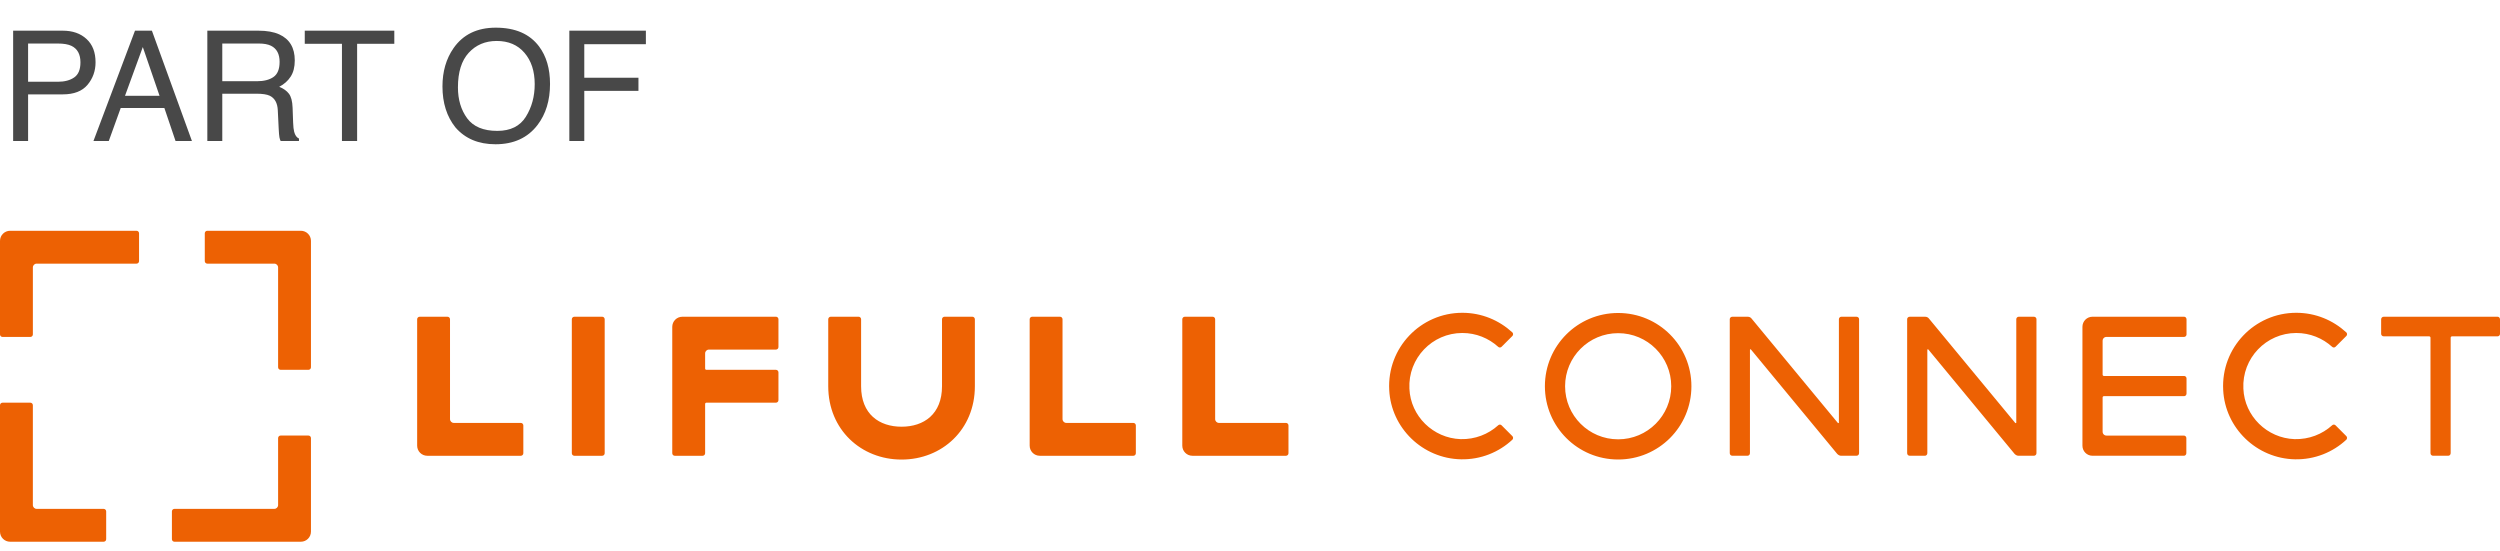 <svg width="195" height="43" viewBox="0 0 195 43" fill="none" xmlns="http://www.w3.org/2000/svg">
<path d="M1.025 2.393H4.898C5.664 2.393 6.281 2.609 6.75 3.043C7.219 3.473 7.453 4.078 7.453 4.859C7.453 5.531 7.244 6.117 6.826 6.617C6.408 7.113 5.766 7.361 4.898 7.361H2.191V11H1.025V2.393ZM6.275 4.865C6.275 4.232 6.041 3.803 5.572 3.576C5.314 3.455 4.961 3.395 4.512 3.395H2.191V6.377H4.512C5.035 6.377 5.459 6.266 5.783 6.043C6.111 5.82 6.275 5.428 6.275 4.865ZM12.445 7.473L11.139 3.67L9.75 7.473H12.445ZM10.529 2.393H11.848L14.971 11H13.693L12.82 8.422H9.416L8.484 11H7.289L10.529 2.393ZM20.033 6.336C20.58 6.336 21.012 6.227 21.328 6.008C21.648 5.789 21.809 5.395 21.809 4.824C21.809 4.211 21.586 3.793 21.141 3.57C20.902 3.453 20.584 3.395 20.186 3.395H17.338V6.336H20.033ZM16.172 2.393H20.156C20.812 2.393 21.354 2.488 21.779 2.68C22.588 3.047 22.992 3.725 22.992 4.713C22.992 5.229 22.885 5.65 22.67 5.979C22.459 6.307 22.162 6.57 21.779 6.77C22.115 6.906 22.367 7.086 22.535 7.309C22.707 7.531 22.803 7.893 22.822 8.393L22.863 9.547C22.875 9.875 22.902 10.119 22.945 10.279C23.016 10.553 23.141 10.729 23.32 10.807V11H21.891C21.852 10.926 21.82 10.83 21.797 10.713C21.773 10.596 21.754 10.369 21.738 10.033L21.668 8.598C21.641 8.035 21.432 7.658 21.041 7.467C20.818 7.361 20.469 7.309 19.992 7.309H17.338V11H16.172V2.393ZM30.756 2.393V3.418H27.855V11H26.672V3.418H23.771V2.393H30.756ZM38.672 2.158C40.191 2.158 41.316 2.646 42.047 3.623C42.617 4.385 42.902 5.359 42.902 6.547C42.902 7.832 42.576 8.9 41.924 9.752C41.158 10.752 40.066 11.252 38.648 11.252C37.324 11.252 36.283 10.815 35.525 9.939C34.85 9.096 34.512 8.029 34.512 6.74C34.512 5.576 34.801 4.58 35.379 3.752C36.121 2.689 37.219 2.158 38.672 2.158ZM38.789 10.209C39.816 10.209 40.559 9.842 41.016 9.107C41.477 8.369 41.707 7.521 41.707 6.564C41.707 5.553 41.441 4.738 40.91 4.121C40.383 3.504 39.66 3.195 38.742 3.195C37.852 3.195 37.125 3.502 36.562 4.115C36 4.725 35.719 5.625 35.719 6.816C35.719 7.77 35.959 8.574 36.44 9.23C36.924 9.883 37.707 10.209 38.789 10.209ZM44.408 2.393H50.379V3.447H45.574V6.061H49.799V7.086H45.574V11H44.408V2.393Z" fill="#484848"/>
<path fill-rule="evenodd" clip-rule="evenodd" d="M21.889 28.846H24.058C24.167 28.846 24.255 28.758 24.255 28.649V18.789C24.255 18.353 23.902 18 23.466 18H16.17C16.061 18 15.973 18.088 15.973 18.197V20.366C15.973 20.475 16.061 20.564 16.17 20.564H21.396C21.559 20.564 21.692 20.696 21.692 20.859V28.649C21.692 28.758 21.78 28.846 21.889 28.846ZM0.197 31.409H2.366C2.475 31.409 2.563 31.497 2.563 31.607V39.396C2.563 39.559 2.696 39.691 2.859 39.691L8.085 39.692C8.194 39.692 8.282 39.78 8.282 39.889V42.058C8.282 42.167 8.194 42.255 8.085 42.255L0.789 42.255C0.353 42.255 0 41.902 0 41.466V31.607C0 31.497 0.088 31.409 0.197 31.409ZM13.409 42.058V39.889C13.409 39.78 13.498 39.692 13.607 39.692H21.396C21.559 39.692 21.692 39.559 21.692 39.396L21.692 34.17C21.692 34.061 21.78 33.973 21.889 33.973H24.058C24.167 33.973 24.255 34.061 24.255 34.17L24.255 41.466C24.255 41.902 23.902 42.255 23.466 42.255H13.607C13.498 42.255 13.409 42.167 13.409 42.058ZM10.846 18.198V20.367C10.846 20.476 10.758 20.564 10.649 20.564H2.859C2.696 20.564 2.564 20.696 2.564 20.859V26.085C2.564 26.194 2.475 26.282 2.366 26.282H0.197C0.088 26.282 0 26.194 0 26.085L0 18.789C0 18.354 0.353 18 0.789 18H10.649C10.758 18 10.846 18.088 10.846 18.198ZM46.968 24.704L44.799 24.705C44.691 24.705 44.602 24.793 44.602 24.902V35.353C44.602 35.462 44.691 35.551 44.799 35.551L46.969 35.55C47.077 35.55 47.166 35.462 47.166 35.353V24.902C47.166 24.793 47.077 24.704 46.968 24.704ZM80.511 24.705H82.68C82.789 24.705 82.877 24.793 82.877 24.902V32.691C82.877 32.855 83.01 32.987 83.173 32.987L88.399 32.987C88.508 32.987 88.596 33.075 88.596 33.184V35.353C88.596 35.462 88.508 35.551 88.399 35.551L81.103 35.55C80.667 35.55 80.314 35.197 80.314 34.762V24.902C80.314 24.793 80.402 24.705 80.511 24.705ZM94.585 24.705H92.416C92.307 24.705 92.219 24.793 92.219 24.902V34.762C92.219 35.197 92.572 35.55 93.007 35.55L100.304 35.551C100.413 35.551 100.501 35.462 100.501 35.353V33.184C100.501 33.075 100.413 32.987 100.304 32.987L95.078 32.987C94.915 32.987 94.782 32.855 94.782 32.691V24.902C94.782 24.793 94.694 24.705 94.585 24.705ZM32.735 24.705H34.904C35.013 24.705 35.101 24.793 35.101 24.902V32.691C35.101 32.855 35.233 32.987 35.397 32.987L40.622 32.987C40.731 32.987 40.82 33.075 40.82 33.184V35.353C40.82 35.462 40.731 35.551 40.622 35.551L33.326 35.55C32.891 35.55 32.538 35.197 32.538 34.762V24.902C32.538 24.793 32.626 24.705 32.735 24.705ZM76.04 24.902V30.128C76.04 33.509 73.48 35.846 70.322 35.846C67.163 35.846 64.603 33.509 64.603 30.128V24.902C64.603 24.793 64.691 24.704 64.8 24.704H66.969C67.078 24.704 67.166 24.793 67.166 24.902V30.128C67.166 32.302 68.579 33.283 70.322 33.283C72.064 33.283 73.477 32.302 73.477 30.128V24.902C73.477 24.793 73.565 24.704 73.674 24.704H75.843C75.952 24.704 76.04 24.793 76.04 24.902ZM60.522 24.704C60.63 24.704 60.719 24.793 60.719 24.902V27.071C60.719 27.18 60.63 27.268 60.522 27.268H55.296C55.133 27.268 55 27.401 55 27.564V28.747C55 28.802 55.044 28.846 55.099 28.846H60.522C60.63 28.846 60.719 28.934 60.719 29.043V31.212C60.719 31.321 60.63 31.409 60.522 31.409H55.099C55.044 31.409 55 31.454 55 31.508V35.353C55 35.462 54.912 35.55 54.803 35.551H52.634C52.525 35.551 52.436 35.462 52.436 35.353V25.494C52.436 25.058 52.789 24.705 53.225 24.705L60.522 24.704ZM114.06 24.398C110.809 24.398 108.185 27.124 108.36 30.419C108.506 33.392 110.969 35.768 113.958 35.826C115.503 35.856 116.917 35.273 117.966 34.296C118.039 34.223 118.039 34.092 117.966 34.019L117.121 33.173C117.048 33.1 116.931 33.1 116.858 33.173C116.086 33.873 115.051 34.281 113.928 34.252C111.786 34.179 110.022 32.459 109.934 30.316C109.818 27.94 111.713 25.973 114.06 25.973C115.138 25.973 116.115 26.381 116.858 27.051C116.931 27.124 117.048 27.124 117.121 27.051L117.966 26.206C118.039 26.133 118.039 26.002 117.966 25.929C116.931 24.982 115.576 24.398 114.06 24.398ZM122.077 30.127C122.077 32.416 123.928 34.267 126.216 34.267C128.505 34.267 130.356 32.416 130.356 30.127C130.356 27.838 128.505 25.987 126.216 25.987C123.928 25.987 122.077 27.838 122.077 30.127ZM131.93 30.127C131.93 33.29 129.379 35.841 126.216 35.841C123.053 35.841 120.502 33.29 120.502 30.127C120.502 26.964 123.053 24.413 126.216 24.413C129.379 24.413 131.93 26.964 131.93 30.127ZM134.921 24.894V35.346C134.921 35.462 135.009 35.549 135.126 35.549H136.306C136.408 35.549 136.496 35.462 136.496 35.346V27.285C136.496 27.255 136.54 27.226 136.569 27.255L143.303 35.404C143.39 35.491 143.492 35.549 143.609 35.549H144.804C144.921 35.549 145.008 35.462 145.008 35.346V24.894C145.008 24.792 144.921 24.705 144.804 24.705H143.624C143.522 24.705 143.434 24.792 143.434 24.894V32.969C143.434 32.999 143.376 33.013 143.361 32.999L136.612 24.836C136.54 24.748 136.437 24.705 136.306 24.705H135.126C135.009 24.705 134.921 24.792 134.921 24.894ZM148.758 35.346V24.894C148.758 24.792 148.845 24.705 148.961 24.705H150.142C150.273 24.705 150.376 24.748 150.448 24.836L157.197 32.999C157.212 33.013 157.27 32.999 157.27 32.969V24.894C157.27 24.792 157.358 24.705 157.46 24.705H158.64C158.757 24.705 158.844 24.792 158.844 24.894V35.346C158.844 35.462 158.757 35.549 158.64 35.549H157.445C157.329 35.549 157.227 35.491 157.139 35.404L150.405 27.255C150.376 27.226 150.332 27.255 150.332 27.285V35.346C150.332 35.462 150.244 35.549 150.142 35.549H148.961C148.845 35.549 148.758 35.462 148.758 35.346ZM162.43 25.492V34.762C162.43 35.2 162.78 35.549 163.217 35.549H170.345C170.447 35.549 170.535 35.462 170.535 35.346V34.165C170.535 34.063 170.447 33.975 170.345 33.975H164.31C164.135 33.975 164.004 33.844 164.004 33.669V31.002C164.004 30.943 164.048 30.9 164.106 30.9H170.359C170.462 30.9 170.549 30.812 170.549 30.696V29.515C170.549 29.413 170.462 29.326 170.359 29.326H164.106C164.048 29.326 164.004 29.282 164.004 29.223V26.585C164.004 26.41 164.135 26.279 164.31 26.279H170.359C170.462 26.279 170.549 26.191 170.549 26.089V24.909C170.549 24.792 170.462 24.704 170.359 24.704H163.217C162.78 24.704 162.43 25.054 162.43 25.492ZM173.409 30.419C173.234 27.124 175.858 24.398 179.108 24.398C180.625 24.398 181.98 24.982 183.015 25.929C183.088 26.002 183.088 26.133 183.015 26.206L182.17 27.051C182.097 27.124 181.98 27.124 181.907 27.051C181.164 26.381 180.187 25.973 179.108 25.973C176.762 25.973 174.867 27.94 174.983 30.316C175.071 32.459 176.834 34.179 178.977 34.252C180.1 34.281 181.135 33.873 181.907 33.173C181.98 33.1 182.097 33.1 182.17 33.173L183.015 34.019C183.088 34.092 183.088 34.223 183.015 34.296C181.966 35.273 180.552 35.856 179.007 35.826C176.018 35.768 173.555 33.392 173.409 30.419ZM189.578 26.337V35.346C189.578 35.462 189.665 35.549 189.782 35.549H190.962C191.064 35.549 191.152 35.462 191.152 35.346V26.337C191.152 26.293 191.196 26.235 191.254 26.235H194.811C194.913 26.235 195 26.148 195 26.046V24.909C195 24.792 194.913 24.705 194.811 24.705H185.934C185.817 24.705 185.729 24.792 185.729 24.909V26.046C185.729 26.148 185.817 26.235 185.934 26.235H189.476C189.534 26.235 189.578 26.293 189.578 26.337Z" fill="#ED6103"/>
</svg>
